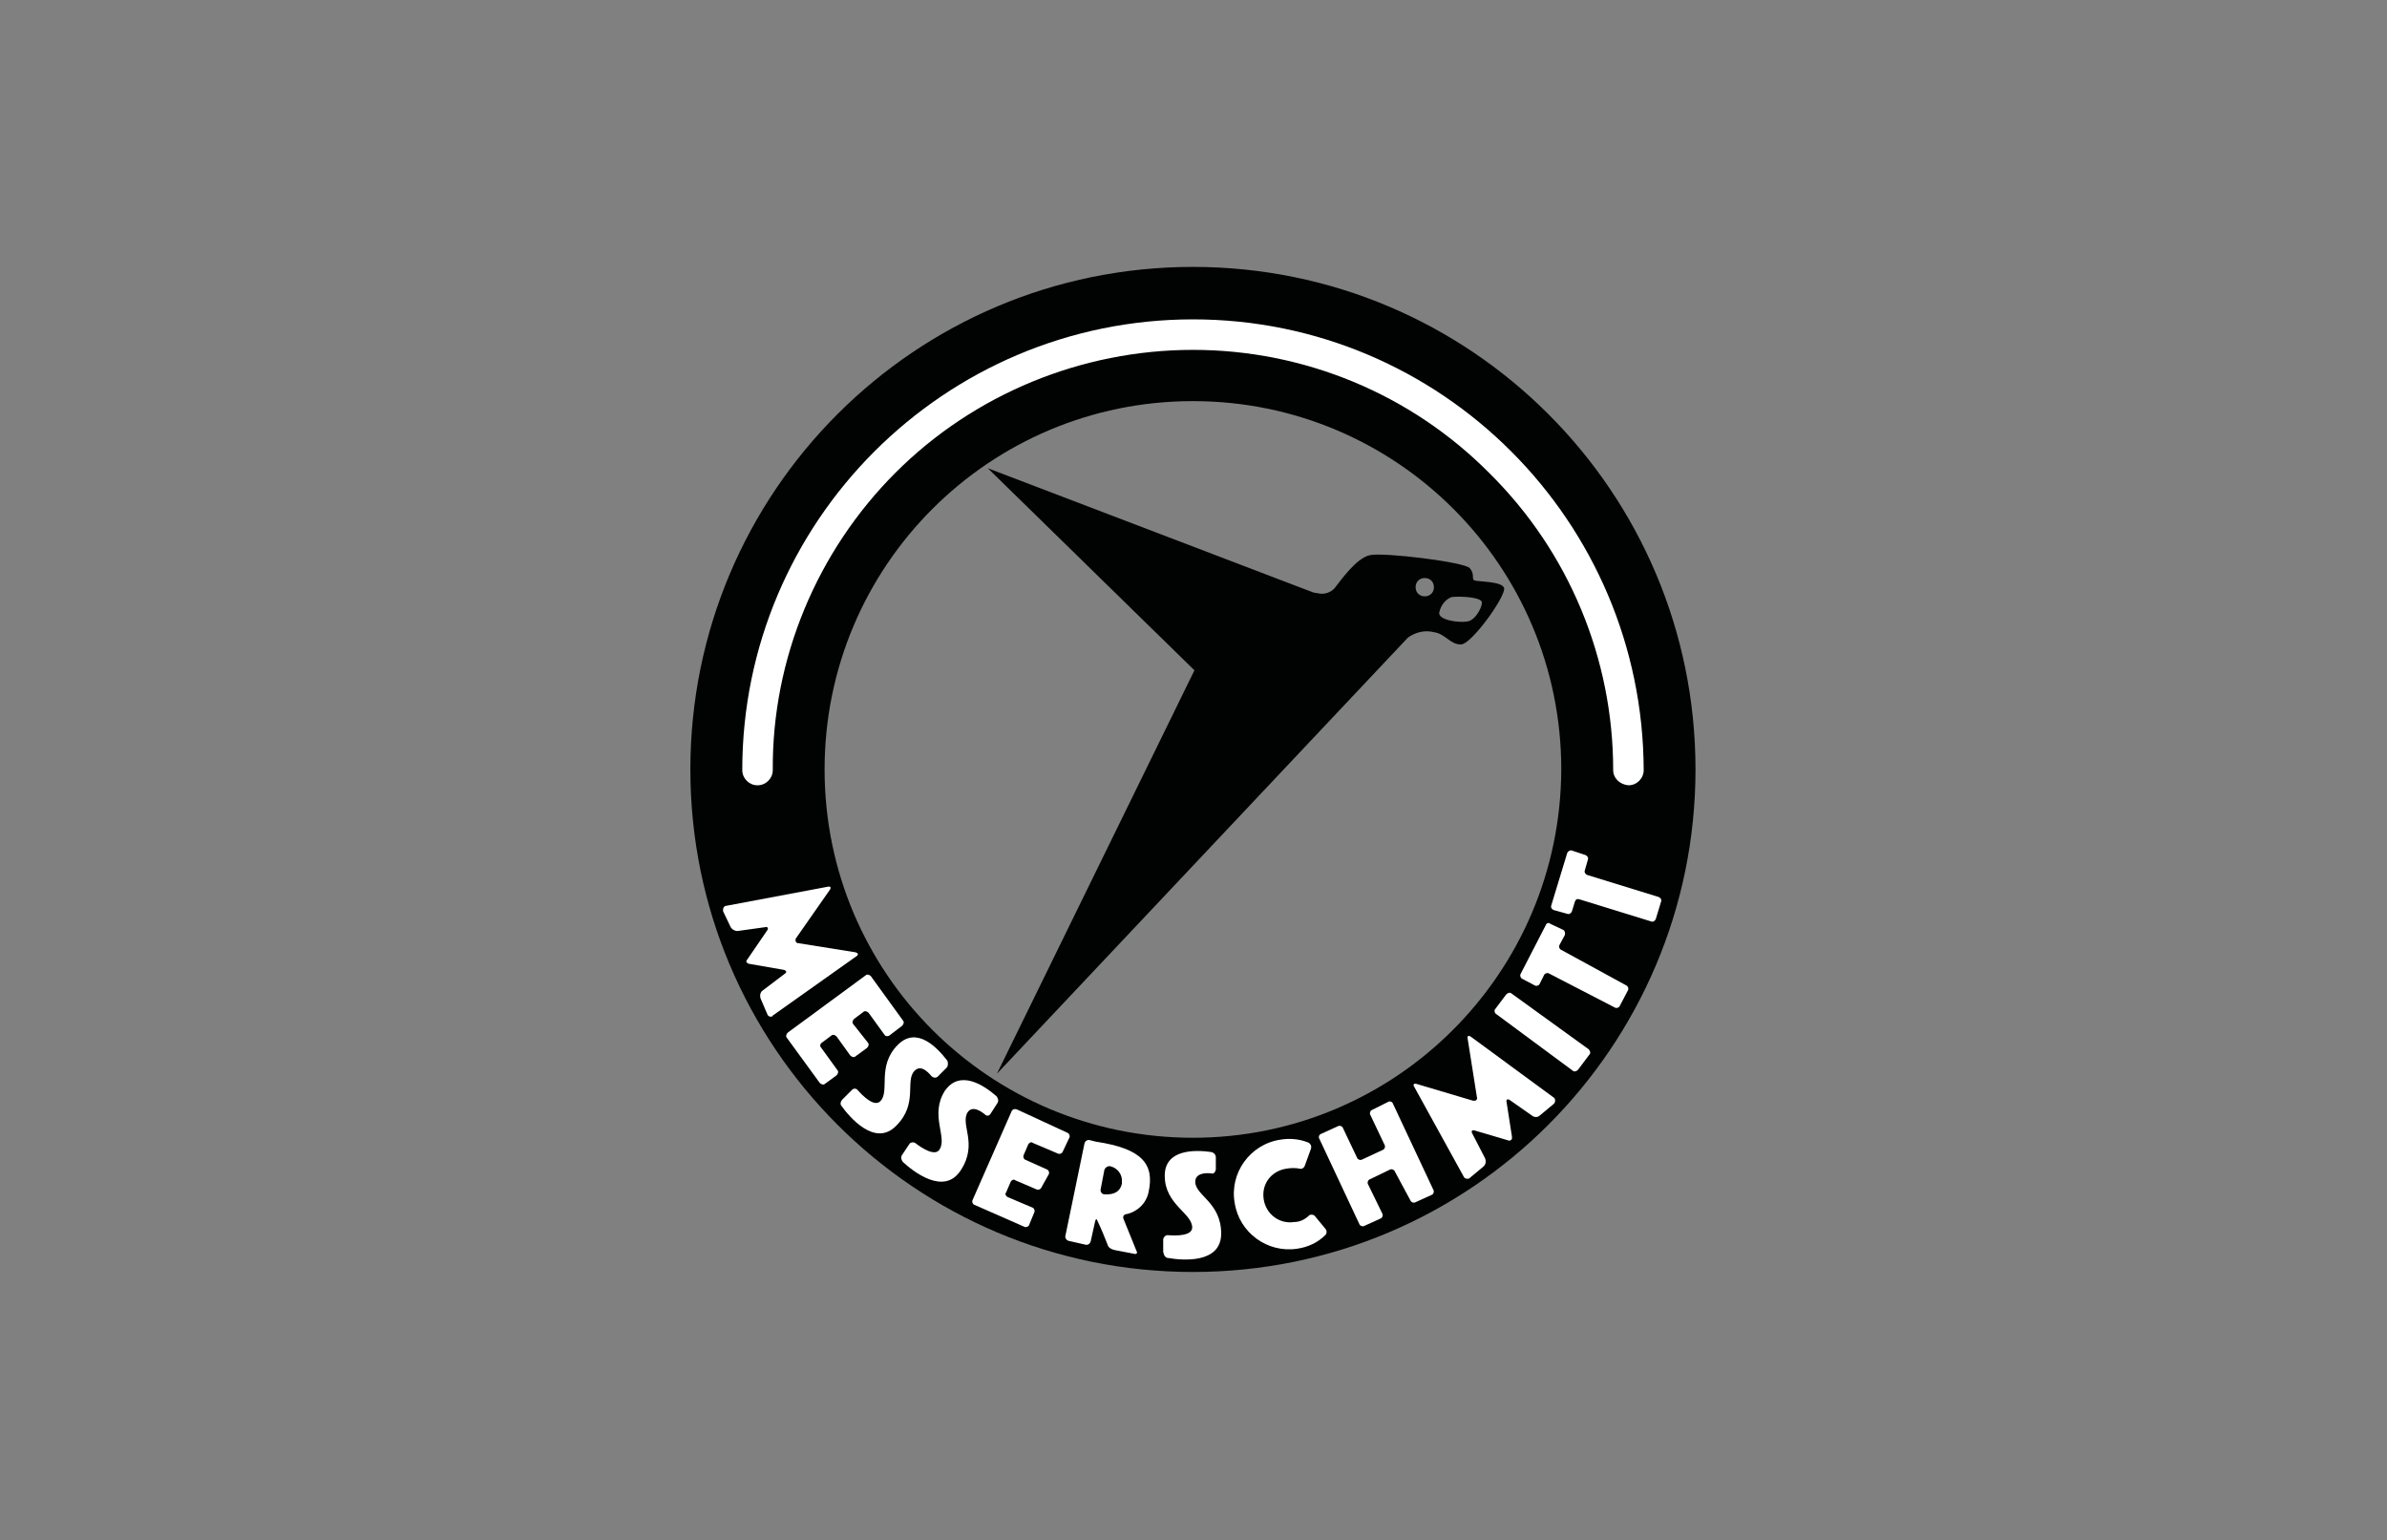 <?xml version="1.0" encoding="utf-8"?>
<!-- Generator: Adobe Illustrator 25.2.2, SVG Export Plug-In . SVG Version: 6.00 Build 0)  -->
<svg version="1.1" id="Ebene_1" xmlns="http://www.w3.org/2000/svg" xmlns:xlink="http://www.w3.org/1999/xlink" x="0px" y="0px"
	 viewBox="0 0 313 202" style="enable-background:new 0 0 313 202;" xml:space="preserve">
<rect x="0" y="0" width="313" height="202" fill="#808080" stroke="none"/>
<style type="text/css">
	.st0{fill:none;}
	.st1{fill:#010202;}
	.st2{fill:#FFFFFF;}
</style>
<g id="silhouette-schmuck-slide" transform="translate(0 0.1)">
	<rect id="Rechteck_1814" y="-0.1" class="st0" width="312.8" height="201.9"/>
	<rect id="Rechteck_1854" x="0.2" y="0" class="st0" width="312.8" height="201.9"/>
	<g id="frederique-constant-slide" transform="translate(0 -0.1)">
		<rect id="Rechteck_1813" class="st0" width="312.8" height="201.9"/>
		<g id="Gruppe_2128" transform="translate(-6918.575 -6974.5)">
			<path id="Pfad_1616" class="st1" d="M7075,7009.5c-36.4,0-65.9,29.5-65.9,65.9s29.5,65.9,65.9,65.9c36.4,0,65.9-29.5,65.9-65.9
				S7111.4,7009.5,7075,7009.5L7075,7009.5z M7075,7123.7c-26.7,0-48.3-21.6-48.3-48.3s21.6-48.3,48.3-48.3
				c26.7,0,48.3,21.6,48.3,48.3C7123.2,7102.1,7101.6,7123.7,7075,7123.7z"/>
			<g id="Gruppe_2127" transform="translate(7013.388 7010.315)">
				<g id="Gruppe_2113" transform="translate(0 80.472)">
					<path id="Pfad_1617" class="st2" d="M3.2,9.5C3,9.7,3,9.9,3.2,10c0.1,0.1,0.2,0.1,0.2,0.1L8,10.9c0.3,0.1,0.4,0.3,0.1,0.5
						l-2.9,2.2c-0.3,0.2-0.4,0.6-0.3,1l0.9,2.1c0.1,0.3,0.4,0.4,0.6,0.3c0.1,0,0.1,0,0.1-0.1l11-7.8c0.3-0.2,0.2-0.4-0.1-0.5
						L9.9,7.4C9.6,7.4,9.5,7.2,9.5,7c0-0.1,0-0.2,0.1-0.3L14,0.4c0.2-0.3,0.1-0.5-0.3-0.4L0.4,2.5C0.2,2.5,0,2.7,0,3
						c0,0.1,0,0.1,0,0.2L1,5.3c0.2,0.3,0.5,0.5,0.9,0.5l3.6-0.5c0.3-0.1,0.5,0.1,0.3,0.4L3.2,9.5z"/>
				</g>
				<g id="Gruppe_2114" transform="translate(90.543 100.026)">
					<path id="Pfad_1618" class="st2" d="M12.4,13.7c0.2,0.1,0.4,0,0.5-0.2c0-0.1,0-0.2,0-0.3l-0.7-4.5c-0.1-0.3,0.1-0.5,0.4-0.3
						l3,2.1c0.3,0.2,0.7,0.2,1-0.1l1.8-1.5c0.2-0.2,0.2-0.5,0.1-0.7c0,0-0.1-0.1-0.1-0.1L7.5,0.1C7.2-0.1,7,0,7.1,0.4L8.3,8
						c0.1,0.2,0,0.4-0.2,0.5c-0.1,0-0.2,0-0.3,0L0.4,6.3C0,6.2-0.1,6.4,0.1,6.7l6.5,11.8c0.1,0.2,0.4,0.3,0.7,0.2
						c0,0,0.1-0.1,0.1-0.1l1.8-1.5c0.3-0.3,0.3-0.7,0.2-1l-1.7-3.3c-0.2-0.3,0-0.5,0.3-0.4L12.4,13.7z"/>
				</g>
				<g id="Gruppe_2115" transform="translate(32.714 109.661)">
					<path id="Pfad_1619" class="st2" d="M5.8,0C5.5-0.1,5.2,0,5.1,0.3L0,11.9c-0.1,0.2,0,0.5,0.2,0.6l6.6,2.9
						c0.2,0.1,0.5,0,0.6-0.2l0.7-1.7c0.1-0.2,0-0.5-0.2-0.6l-3.3-1.4c-0.2-0.1-0.4-0.4-0.2-0.6l0.6-1.4c0.1-0.2,0.4-0.4,0.6-0.2
						l2.8,1.2c0.2,0.1,0.5,0,0.6-0.2L10,8.5c0.1-0.2,0-0.5-0.2-0.6L6.9,6.6C6.7,6.5,6.6,6.2,6.7,6l0.6-1.4c0.1-0.2,0.4-0.4,0.6-0.2
						l3.3,1.4c0.2,0.1,0.5,0,0.6-0.2l0.9-1.9c0.1-0.2,0-0.5-0.2-0.6L5.8,0z"/>
				</g>
				<g id="Gruppe_2116" transform="translate(8.282 91.998)">
					<path id="Pfad_1620" class="st2" d="M11.1,0.2c-0.2-0.2-0.5-0.3-0.7-0.1L0.2,7.6C0,7.8-0.1,8.1,0.1,8.3l4.3,5.9
						c0.2,0.2,0.5,0.3,0.7,0.1l1.5-1.1c0.2-0.2,0.3-0.5,0.1-0.7L4.6,9.6C4.4,9.4,4.4,9.1,4.7,8.9L5.9,8c0.2-0.2,0.5-0.1,0.7,0.1
						l1.8,2.5c0.2,0.2,0.5,0.3,0.7,0.1l1.5-1.1c0.2-0.2,0.3-0.5,0.1-0.7L8.8,6.5C8.6,6.3,8.7,6,8.9,5.8l1.2-0.9
						c0.2-0.2,0.5-0.1,0.7,0.1l2.1,2.9C13,8.1,13.3,8.1,13.5,8l1.7-1.3c0.2-0.2,0.3-0.5,0.1-0.7L11.1,0.2z"/>
				</g>
				<g id="Gruppe_2117" transform="translate(57.816 115.156)">
					<path id="Pfad_1621" class="st2" d="M6.8,2.4V0.8c0-0.3-0.2-0.6-0.6-0.7C4.1-0.2,0.1-0.3,0.1,3.2c0,3.8,3.6,4.9,3.6,6.8
						c0,1.1-2.1,1.1-3.2,1c-0.3,0-0.5,0.2-0.6,0.5c0,0,0,0,0,0v1.7C0,13.7,0.2,14,0.6,14c1.7,0.3,6.9,0.8,6.9-3.2
						c0-4.1-3.4-5-3.4-6.8c0-1.1,1.3-1.2,2.1-1.1C6.5,3,6.7,2.8,6.8,2.4C6.8,2.5,6.8,2.5,6.8,2.4z"/>
				</g>
				<g id="Gruppe_2118" transform="translate(15.419 100.295)">
					<path id="Pfad_1622" class="st2" d="M12.7,5.1l1.2-1.2c0.2-0.2,0.2-0.6,0.1-0.9c-1.3-1.7-4-4.6-6.5-2.1C4.7,3.7,6.5,7,5.2,8.3
						c-0.8,0.8-2.3-0.7-3-1.5C2,6.6,1.7,6.6,1.5,6.8c0,0,0,0,0,0L0.2,8.1C0,8.3-0.1,8.7,0.1,8.9c1,1.4,4.4,5.5,7.2,2.6
						c2.9-2.9,1.1-5.9,2.4-7.2c0.8-0.8,1.7,0.1,2.2,0.7C12.1,5.2,12.4,5.3,12.7,5.1C12.6,5.1,12.6,5.1,12.7,5.1z"/>
				</g>
				<g id="Gruppe_2119" transform="translate(23.368 105.85)">
					<path id="Pfad_1623" class="st2" d="M11.7,4.4L12.6,3c0.2-0.3,0.1-0.6-0.1-0.9c-1.6-1.4-4.8-3.6-6.8-0.7C3.7,4.6,6.1,7.5,5,9.1
						C4.4,10,2.7,8.9,1.8,8.2C1.6,8.1,1.3,8.1,1.1,8.3c0,0,0,0,0,0l-1,1.5c-0.2,0.3-0.1,0.6,0.1,0.9c1.3,1.2,5.4,4.5,7.6,1.1
						c2.3-3.5-0.1-6,0.9-7.6C9.3,3.3,10.4,4,11,4.5C11.2,4.7,11.5,4.7,11.7,4.4C11.7,4.4,11.7,4.4,11.7,4.4z"/>
				</g>
				<g id="Gruppe_2120" transform="translate(104.468 85.225)">
					<path id="Pfad_1624" class="st2" d="M4,0.1C3.8-0.1,3.5,0,3.4,0.3L0.1,6.7c-0.1,0.2,0,0.5,0.2,0.6l1.7,0.9
						c0.2,0.1,0.5,0,0.6-0.2l0.6-1.2c0.1-0.2,0.4-0.3,0.6-0.2l8.7,4.5c0.2,0.1,0.5,0,0.6-0.2l1.1-2.1c0.1-0.2,0-0.5-0.2-0.6L5.4,3.5
						C5.2,3.4,5.1,3.1,5.2,2.9l0.7-1.3C6,1.3,5.9,1,5.7,0.9L4,0.1z"/>
				</g>
				<g id="Gruppe_2121" transform="translate(108.6 75.718)">
					<path id="Pfad_1625" class="st2" d="M2.7,0C2.5-0.1,2.2,0.1,2.1,0.3L0,7.2c-0.1,0.3,0.1,0.5,0.3,0.6l1.8,0.5
						c0.3,0.1,0.5-0.1,0.6-0.3l0.4-1.3c0.1-0.3,0.3-0.4,0.6-0.3l9.4,2.9c0.3,0.1,0.5-0.1,0.6-0.3l0.7-2.3c0.1-0.3-0.1-0.5-0.3-0.6
						L4.7,3.2C4.5,3.1,4.3,2.9,4.4,2.6l0.4-1.4c0.1-0.3-0.1-0.5-0.3-0.6L2.7,0z"/>
				</g>
				<g id="Gruppe_2122" transform="translate(78.159 108.655)">
					<path id="Pfad_1626" class="st2" d="M6.9,1.1C6.7,1.2,6.6,1.5,6.7,1.7l1.9,4c0.1,0.2,0,0.5-0.2,0.6L5.6,7.6
						C5.4,7.7,5.1,7.6,5,7.4l-1.9-4C3,3.2,2.7,3.1,2.5,3.2l-2.2,1C0,4.3-0.1,4.6,0,4.8l5.3,11.3c0.1,0.2,0.4,0.3,0.6,0.2l2.2-1
						c0.2-0.1,0.3-0.4,0.2-0.6l-1.9-3.9c-0.1-0.2,0-0.5,0.2-0.6l2.7-1.3c0.2-0.1,0.5,0,0.6,0.2L12,13c0.1,0.2,0.4,0.3,0.6,0.2l2.2-1
						c0.2-0.1,0.3-0.4,0.2-0.6L9.7,0.3C9.6,0,9.3-0.1,9.1,0L6.9,1.1z"/>
				</g>
				<path id="Pfad_1627" class="st2" d="M51.3,128.1l2.6,0.5c0.3,0.1,0.5-0.1,0.3-0.4l-1.7-4.2c-0.1-0.2,0-0.5,0.3-0.6
					c0,0,0.1,0,0.1,0c1.4-0.3,2.6-1.4,2.9-2.9c0.8-3.7-0.9-5.7-6.9-6.6l-0.8-0.2c-0.3-0.1-0.6,0.1-0.7,0.4l-2.5,12.1
					c-0.1,0.3,0.1,0.6,0.4,0.7l2.2,0.5c0.3,0.1,0.6-0.1,0.7-0.4c0,0,0,0,0,0l0.6-2.7c0.1-0.3,0.2-0.3,0.3,0c0.4,0.8,1.1,2.5,1.4,3.3
					C50.6,127.8,50.9,128,51.3,128.1z M50,120.8c-0.3,0-0.5-0.3-0.5-0.5c0,0,0-0.1,0-0.1l0.5-2.6c0.1-0.3,0.4-0.5,0.7-0.5
					c0,0,0,0,0,0c1,0.2,1.7,1.1,1.6,2.1c0,0.1,0,0.1,0,0.2C52.1,120.4,51.3,120.9,50,120.8L50,120.8z"/>
				<g id="Gruppe_2123" transform="translate(66.988 113.533)">
					<path id="Pfad_1628" class="st2" d="M7.9,10.9c-1.9,0.3-3.7-1-4-3s1-3.7,3-4l0,0c0.6-0.1,1.2-0.1,1.7,0C8.9,4,9.2,3.8,9.3,3.5
						l0.8-2.2c0.1-0.3,0-0.6-0.3-0.8C8.6,0,7.3-0.1,6.1,0.1c-4,0.6-6.7,4.4-6,8.3c0.6,3.9,4.3,6.6,8.2,6c1.4-0.2,2.7-0.8,3.7-1.8
						c0.2-0.2,0.2-0.6,0-0.8l-1.4-1.7c-0.2-0.2-0.5-0.2-0.7-0.1c0,0,0,0,0,0C9.3,10.6,8.6,10.9,7.9,10.9z"/>
				</g>
				<g id="Gruppe_2124" transform="translate(101.201 94.377)">
					<path id="Pfad_1629" class="st2" d="M2.2,0.1C2-0.1,1.7,0,1.5,0.2l-1.5,2C-0.1,2.4,0,2.7,0.2,2.8l10,7.4
						c0.2,0.2,0.5,0.1,0.7-0.1l1.5-2c0.2-0.2,0.1-0.5-0.1-0.7L2.2,0.1z"/>
				</g>
				<g id="Gruppe_2126" transform="translate(2.519 6.065)">
					<path id="Pfad_1643" class="st2" d="M114.2,59.1c0-14.6-5.8-28.6-16.2-38.9l0,0C87.7,9.8,73.7,4,59.1,4l0,0
						C44.5,4,30.4,9.8,20.1,20.1l0,0C9.8,30.4,3.9,44.5,4,59.1l0,0c0,1.1-0.9,2-2,2c0,0,0,0,0,0l0,0c-1.1,0-2-0.9-2-2c0,0,0,0,0,0
						l0,0C0,26.5,26.5,0,59.1,0l0,0c32.6,0,59,26.5,59.1,59.1l0,0c0,1.1-0.9,2-2,2c0,0,0,0,0,0l0,0C115.1,61,114.2,60.2,114.2,59.1
						C114.2,59.1,114.2,59.1,114.2,59.1L114.2,59.1z"/>
				</g>
			</g>
			<path id="Pfad_1644" class="st1" d="M7115.8,7051.6c-0.3-0.9-3.5-0.8-3.9-1s0.1-0.8-0.6-1.6s-11.3-2.1-13.1-1.7s-3.8,3.3-4.6,4.3
				c-0.5,0.6-1.4,0.9-2.2,0.7l-0.6-0.1l-42.7-16.3l27.1,26.5l-25.9,52.9l53.9-57.2c1-0.7,2.2-1,3.4-0.7c1.5,0.2,2.2,1.7,3.6,1.6
				S7116.1,7052.6,7115.8,7051.6z M7105.4,7052.7c-0.7,0-1.2-0.5-1.2-1.2s0.5-1.2,1.2-1.2c0.7,0,1.2,0.5,1.2,1.2
				S7106.1,7052.7,7105.4,7052.7L7105.4,7052.7z M7111,7056c-1.2,0.2-3.9-0.2-3.7-1.2c0.2-0.9,0.8-1.7,1.6-2
				c0.6-0.1,3.3-0.1,3.9,0.5C7113.2,7053.6,7112.2,7055.8,7111,7056L7111,7056z"/>
		</g>
	</g>
</g>
</svg>
